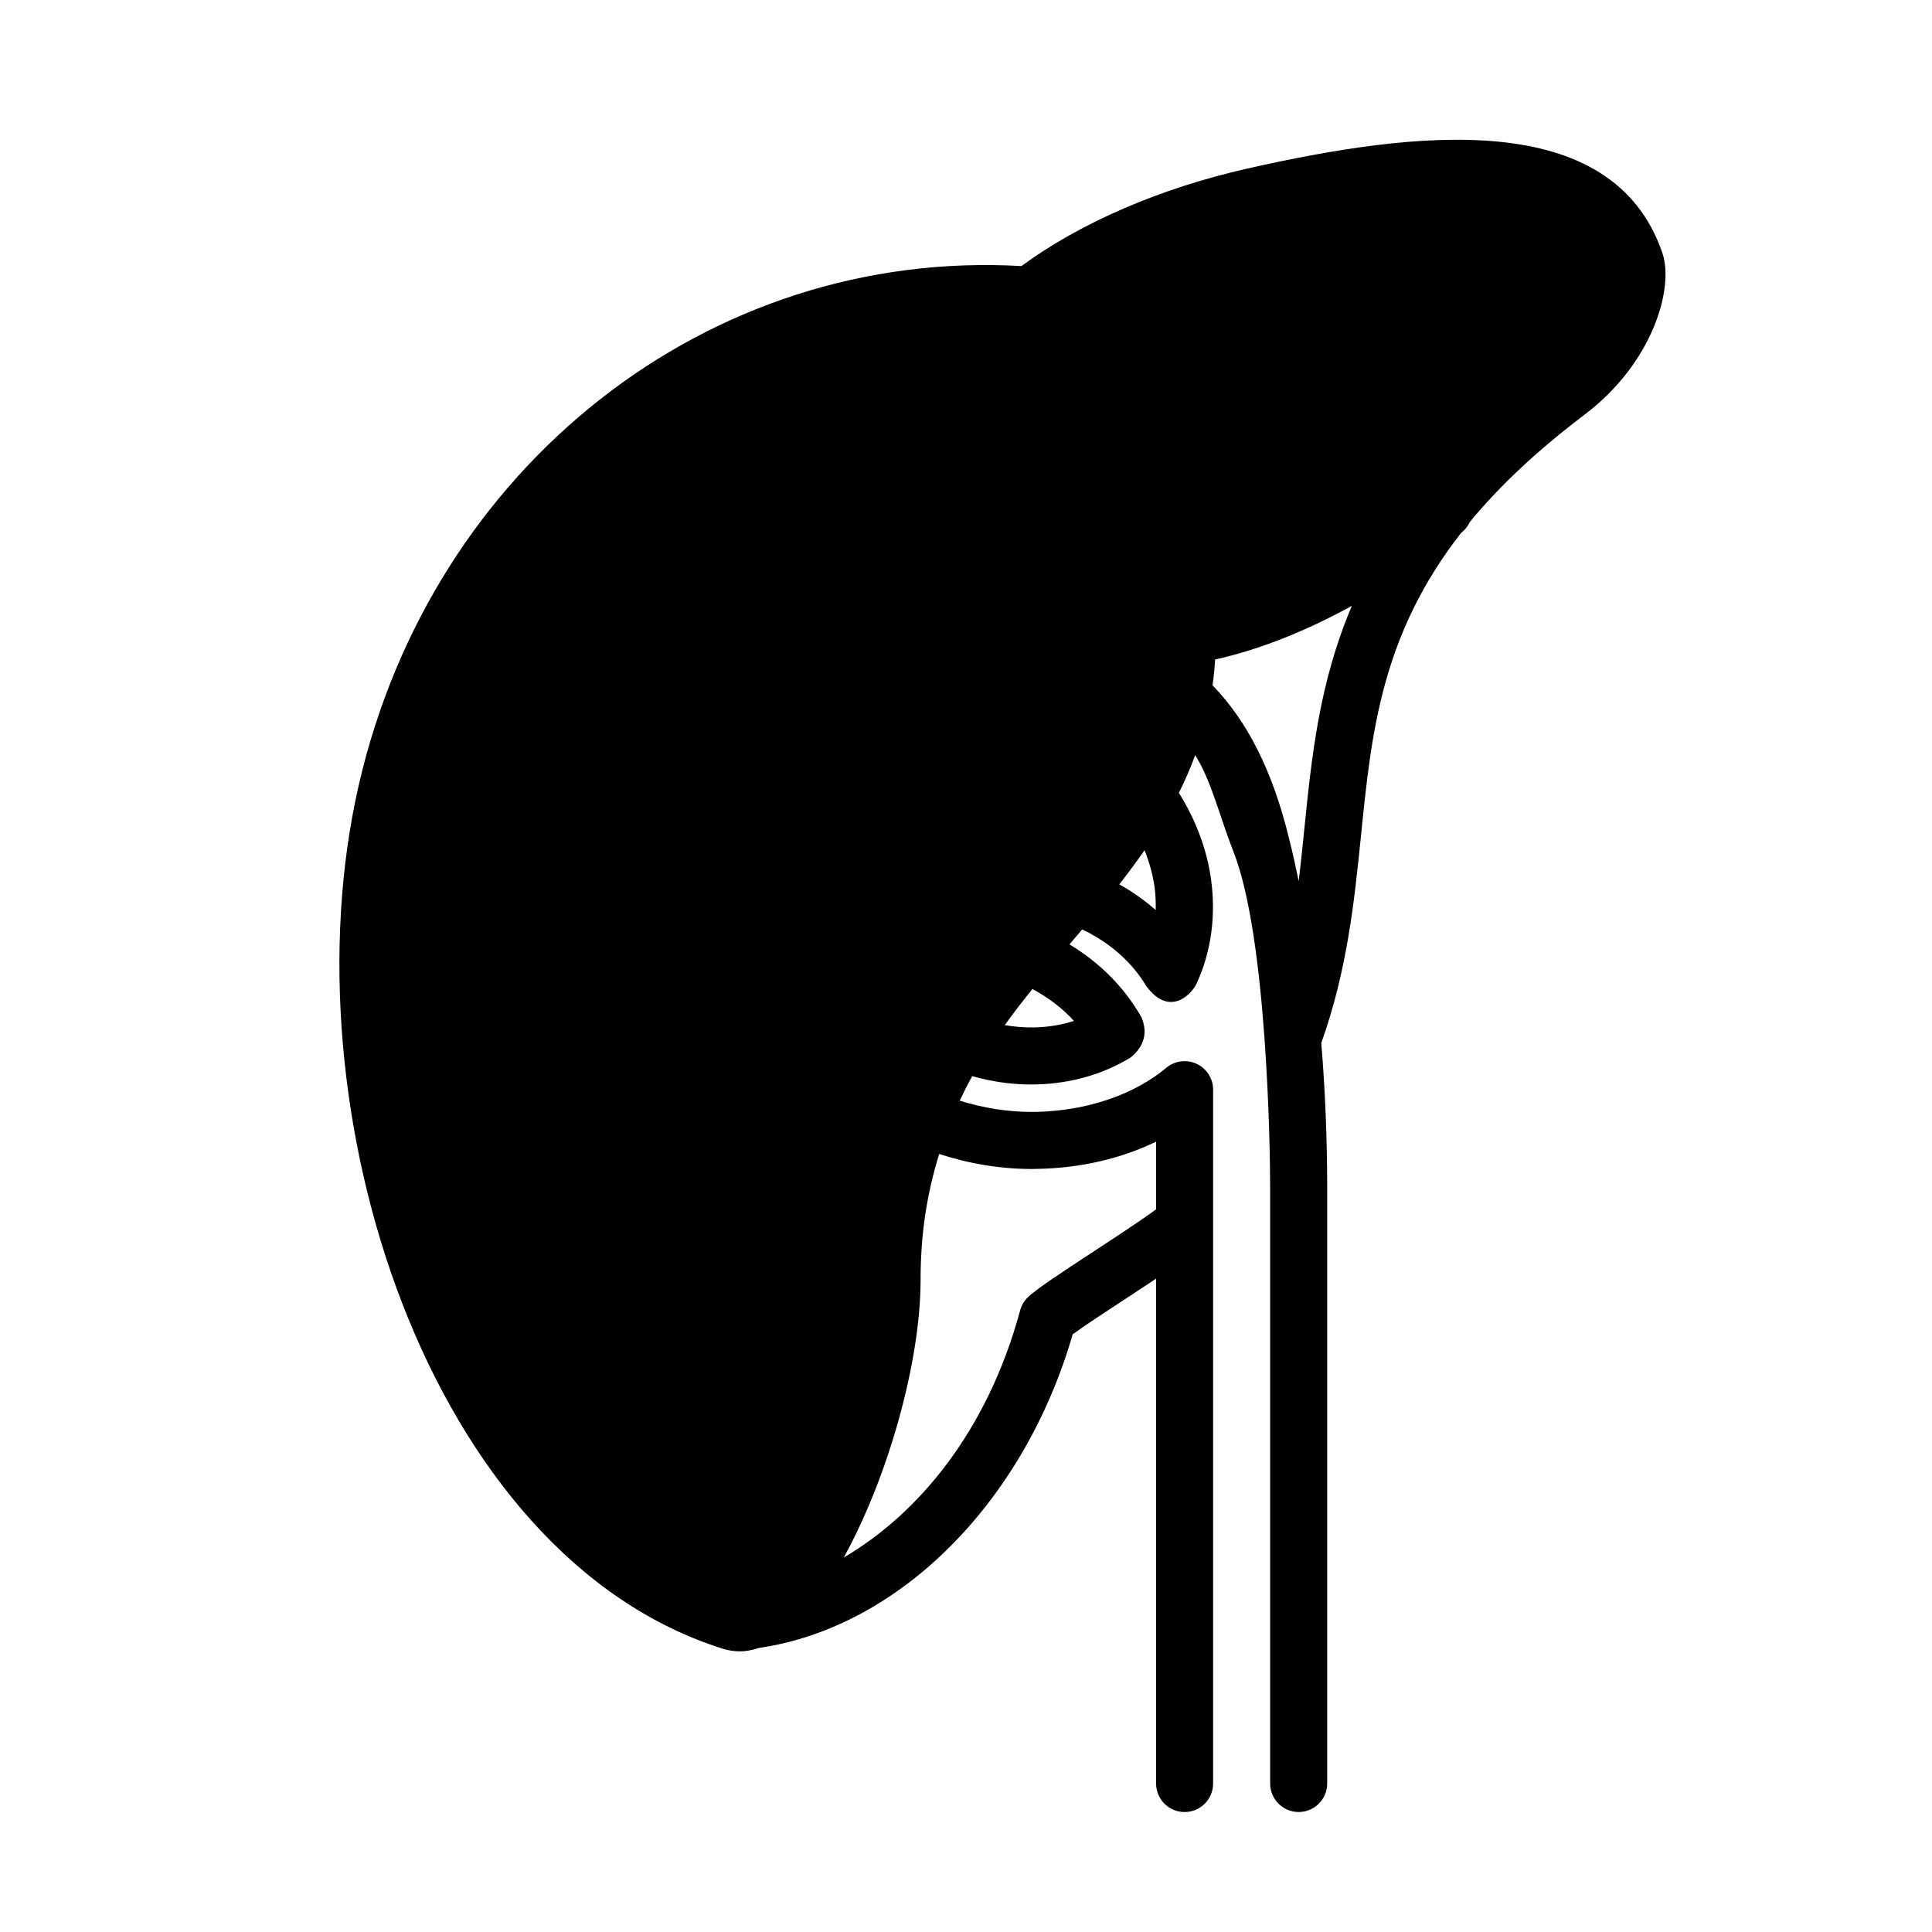 <?xml version="1.0" encoding="UTF-8"?>
<!-- Uploaded to: ICON Repo, www.iconrepo.com, Generator: ICON Repo Mixer Tools -->
<svg fill="#000000" width="800px" height="800px" version="1.1" viewBox="144 144 512 512" xmlns="http://www.w3.org/2000/svg">
 <path d="m584.56 211.07c-13.305-38.867-65.754-32.387-109.96-22.41-23.102 5.215-44.25 14.348-59.922 25.852-83.051-4.777-156.3 53.23-175.62 137.61-19.633 85.691 18.27 204.32 96.66 228.86 1.43 0.43 2.887 0.637 4.344 0.637 1.691 0 3.379-0.336 5.023-0.891 37.16-5.387 70.285-38.535 83.188-83.125 3.008-2.207 9.035-6.156 14.066-9.445 3.047-2.004 5.703-3.75 8.035-5.301v133.79c0 4.176 3.379 7.559 7.559 7.559 4.176 0 7.555-3.383 7.555-7.559v-183.87c0-2.938-1.699-5.602-4.359-6.848-2.664-1.246-5.793-0.836-8.051 1.047-8.504 7.109-20.887 11.359-34.352 11.68-0.359 0.023-0.828 0.02-1.188 0.016-6.457 0-12.891-1.02-19.211-2.988 1.023-2.156 2.109-4.316 3.32-6.5 5.09 1.445 10.27 2.211 15.473 2.211 0.508 0 1.02-0.004 1.523-0.02 9.098-0.211 17.703-2.684 24.965-7.113 3.617-2.926 4.625-6.602 2.887-10.688-0.012-0.023-0.035-0.039-0.051-0.066-4.43-7.809-11.004-14.418-19.023-19.234 0.301-0.352 0.609-0.719 0.91-1.074 0.816-0.953 1.633-1.934 2.449-2.891 7.231 3.406 13.176 8.602 16.988 15.004 0.004 0.012 0.012 0.016 0.016 0.02 6.379 8.59 12.309 1.715 13.332-0.711 0.004-0.004 0.012-0.012 0.012-0.016 3.859-8.379 5.168-17.973 3.789-27.75-1.133-7.965-4.109-15.707-8.5-22.742 1.652-3.301 3.094-6.629 4.316-10 4.297 6.801 6.289 15.738 10.219 25.789 8.809 22.547 9.652 78.309 9.652 88.898v157.84c0 4.176 3.379 7.559 7.559 7.559 4.172 0 7.555-3.383 7.555-7.559v-157.84c0-13.09-0.543-25.992-1.566-38.395 6.84-19.172 8.746-37.363 10.531-54.992 2.762-27.258 5.367-53.012 26.48-80.145 0.141-0.109 0.277-0.227 0.418-0.348 0.848-0.734 1.484-1.613 1.914-2.562 7.977-9.684 17.957-19.02 30.43-28.469 18.285-13.832 23.738-33.75 20.633-42.816zm-165.12 242.68c11.184-0.258 21.781-2.754 30.934-7.203v17.941c-3.684 2.734-11.043 7.562-16.32 11.012-9.215 6.035-14.984 9.848-17.473 12.102-1.074 0.973-1.844 2.231-2.223 3.629-8.77 32.422-27.281 54.109-46.754 65.527 11.723-21.234 20.359-51.793 20.359-73.625 0-12.004 1.648-22.758 4.934-33.316 8.07 2.625 16.328 3.977 24.645 3.977 0.691-0.004 1.566-0.016 1.898-0.043zm9.176-39.191c-3.246 1.02-6.711 1.629-10.344 1.715-2.68 0.066-5.352-0.156-8.004-0.605 2.352-3.285 4.82-6.449 7.324-9.566 4.234 2.234 7.961 5.094 11.023 8.457zm12.004-36.195c2.316-2.949 4.555-5.961 6.699-9.043 1.254 3.148 2.168 6.387 2.637 9.672 0.297 2.086 0.363 4.141 0.316 6.172-2.938-2.574-6.156-4.867-9.652-6.801zm49.02-14.473c-0.453 4.504-0.918 9.047-1.465 13.621-0.797-3.871-1.637-7.644-2.551-11.238-4.289-17.73-10.953-31.031-20.285-40.664 0.312-2.262 0.539-4.535 0.684-6.832 12.879-2.883 25.195-8.152 36.238-14.223-8.668 20.324-10.664 40.051-12.621 59.336z"/>
</svg>